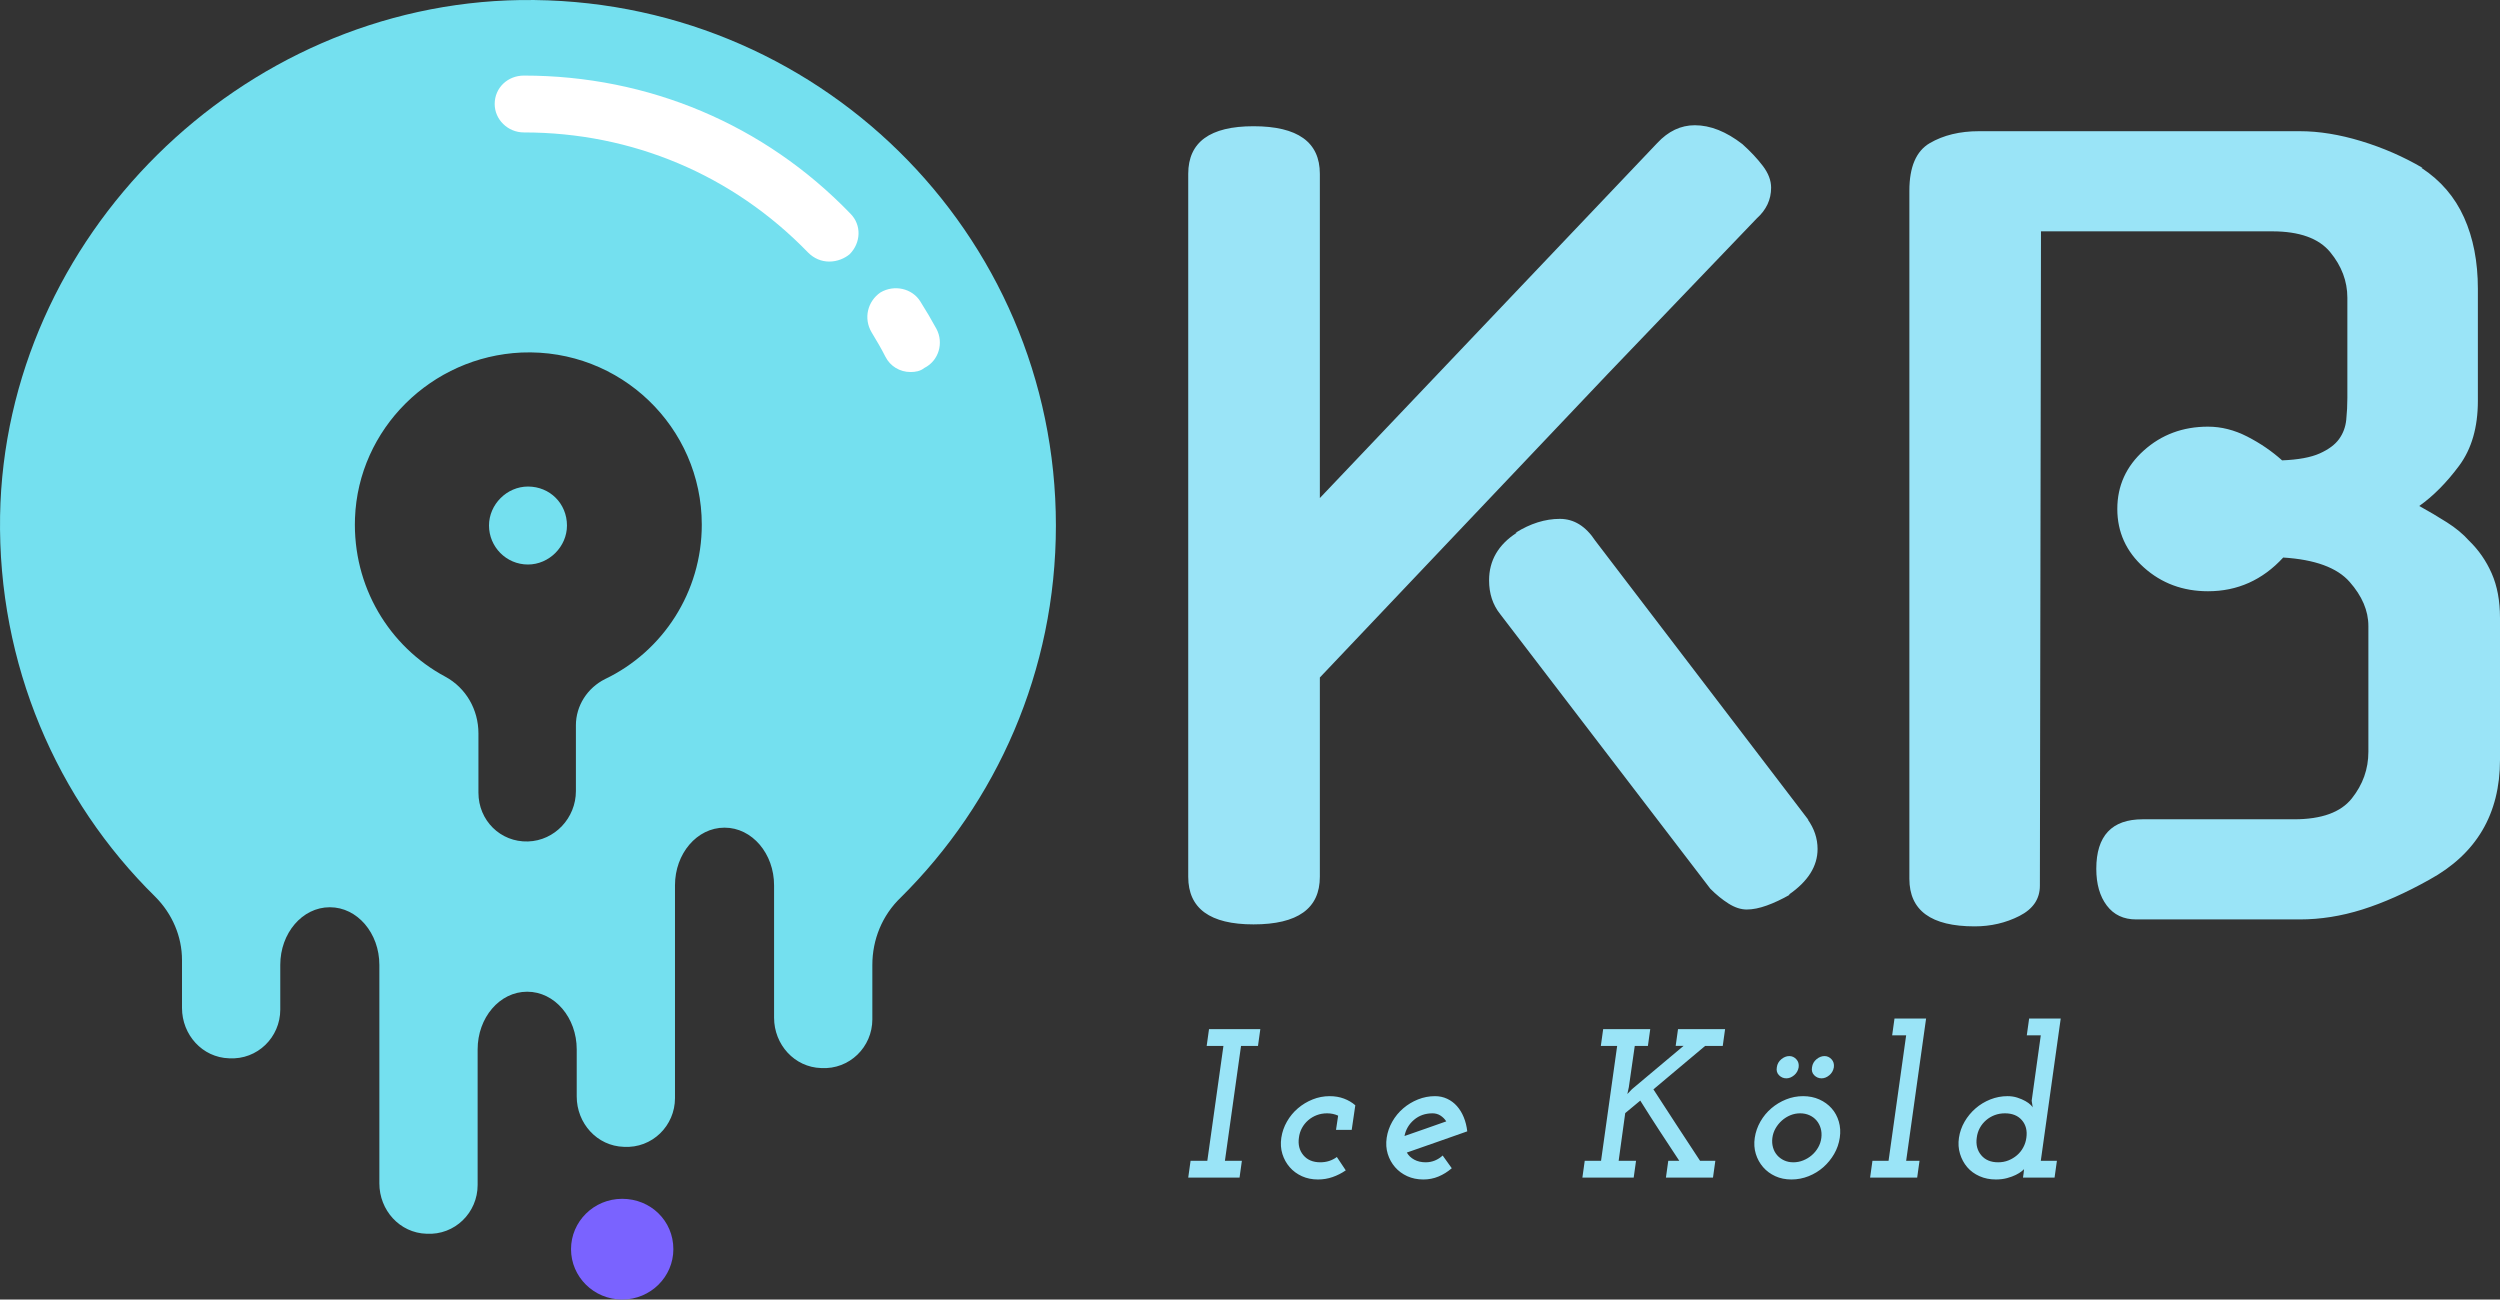 <?xml version="1.0" encoding="UTF-8"?>
<svg data-bbox="633 337.463 436.485 226.891" preserveAspectRatio="none" xmlns="http://www.w3.org/2000/svg" height="2599.055" width="5000" viewBox="633 337.463 436.486 226.89" data-type="color">
    <rect x="633" y="337.463" width="436.486" height="226.89" fill="#333333" stroke="none"/>
    <g>
        <svg viewBox="34.991 19.994 130.009 160.006" preserveAspectRatio="none" y="337.463" x="633" height="226.89" width="184.354">
            <path d="M117.9 173.8c0 3.4-2.8 6.2-6.3 6.2s-6.3-2.8-6.3-6.2c0-3.4 2.8-6.2 6.3-6.2s6.3 2.7 6.3 6.2z" fill="#7a63ff" data-color="1"/>
            <path d="M99.1 20c-34.5.5-63.5 29.2-64.1 63.5-.3 18.3 7 35 19.1 46.9 2.1 2.1 3.3 4.9 3.3 7.8v5.9c0 3.3 2.5 6.1 5.8 6.2 3.5.2 6.3-2.6 6.3-6v-5.5c0-3.9 2.7-7.1 6.1-7.1 3.4 0 6.1 3.2 6.1 7.1v26.9c0 3.3 2.5 6.1 5.8 6.2 3.5.2 6.3-2.6 6.3-6v-16.7c0-3.9 2.7-7.1 6.1-7.1 3.4 0 6.1 3.2 6.1 7.1v5.8c0 3.3 2.5 6.1 5.8 6.2 3.5.2 6.3-2.6 6.3-6V129c0-3.9 2.7-7.1 6.1-7.1s6.1 3.2 6.1 7.1v16.3c0 3.3 2.5 6.1 5.8 6.2 3.5.2 6.3-2.6 6.3-6v-6.7c0-3.1 1.2-6.1 3.5-8.3 11.8-11.7 19.1-27.9 19.1-45.8 0-36.1-29.6-65.2-65.9-64.7zm6.8 89.3v8.1c0 3.3-2.6 6.1-5.9 6.2-3.4.1-6.1-2.6-6.1-6v-7.3c0-2.9-1.5-5.6-4.1-7-6.9-3.7-11.4-11.1-11.1-19.5.4-11 9.4-19.9 20.5-20.4 12.2-.5 22.2 9.2 22.2 21.2 0 8.3-4.8 15.6-11.9 19-2.2 1.1-3.6 3.3-3.6 5.7z" fill="#74e0ef" data-color="2"/>
            <path d="M104.8 84.7c0 2.6-2.2 4.8-4.8 4.8-2.7 0-4.8-2.2-4.8-4.8 0-2.6 2.2-4.8 4.8-4.8 2.7 0 4.8 2.1 4.8 4.8z" fill="#74e0ef" data-color="2"/>
            <path d="M137.1 52.2c-1 0-1.9-.4-2.6-1.1-9.3-9.6-21.7-14.8-35-14.8-2 0-3.6-1.6-3.6-3.5 0-2 1.6-3.5 3.6-3.5 15.3 0 29.6 6 40.2 17 1.4 1.4 1.3 3.6-.1 5-.6.5-1.5.9-2.5.9z" fill="#ffffff" data-color="3"/>
            <path d="M147.1 65.8c-1.3 0-2.5-.7-3.1-1.9-.5-1-1.1-2-1.7-3-1-1.7-.5-3.8 1.1-4.9 1.7-1 3.9-.5 4.9 1.1.7 1.1 1.4 2.3 2 3.4.9 1.7.3 3.9-1.5 4.8-.5.4-1.1.5-1.7.5z" fill="#ffffff" data-color="3"/>
        </svg>
        <svg viewBox="1.4 -30 168.8 30.36" preserveAspectRatio="none" y="515.296" x="840.459" height="28.097" width="156.218">
            <path d="m1.4 0 .44-3.16H5l3.04-21.68H4.88L5.32-28H15l-.44 3.16h-3.2L8.32-3.16h3.2L11.08 0H1.4Zm28.04-3.88 1.68 2.52q-1.16.8-2.48 1.26-1.32.46-2.76.46-1.68 0-3.04-.62t-2.3-1.7q-.94-1.08-1.38-2.5-.44-1.42-.2-3.06.24-1.6 1.06-3.04.82-1.44 2.06-2.5 1.24-1.06 2.78-1.68 1.54-.62 3.22-.62 1.48 0 2.7.46 1.22.46 2.14 1.26L32.24-9h-2.96l.4-2.68q-.96-.44-2.08-.44-1.04 0-1.94.34-.9.34-1.62.96-.72.62-1.18 1.46-.46.84-.58 1.84-.28 1.96.84 3.3 1.12 1.34 3.2 1.34 1.76 0 3.12-1Zm18.04-8.24q-2.04 0-3.48 1.22t-1.8 3.06q2-.68 3.96-1.38 1.96-.7 3.92-1.38-.44-.68-1.1-1.1-.66-.42-1.5-.42Zm6.56 3.4-5.68 2q-2.84 1-5.72 2 .48.84 1.4 1.34.92.5 2.16.5.92 0 1.74-.34t1.46-.94q.44.6.86 1.2t.86 1.2q-1.16 1-2.5 1.56t-2.86.56q-1.68 0-3.04-.62t-2.3-1.7q-.94-1.08-1.38-2.5-.44-1.42-.2-3.06.24-1.6 1.06-3.04.82-1.44 2.06-2.5 1.24-1.06 2.78-1.68 1.54-.62 3.22-.62 1.24 0 2.3.5 1.06.5 1.84 1.38.78.88 1.28 2.1.5 1.22.66 2.66ZM91.52 0l.44-3.16h2.08Q92.16-6 90.32-8.82q-1.84-2.82-3.64-5.7l-2.84 2.36q-.32 2.28-.62 4.5t-.62 4.5h3.28L85.44 0h-9.68l.44-3.16h3.08l3.04-21.68h-3.08l.44-3.16h8.88l-.44 3.16h-2.48l-1.12 7.8q-.08.32-.14.64-.06.32-.14.64l.88-.92 9.72-8.16h-1.48L93.8-28h8.88l-.44 3.16h-3.32l-9.76 8.2q2.2 3.4 4.38 6.74 2.18 3.34 4.42 6.74h2.88L100.4 0h-8.88Zm16.76-7.52q.24-1.6 1.06-3.04.82-1.44 2.06-2.5 1.24-1.06 2.78-1.68 1.54-.62 3.22-.62 1.68 0 3.06.62 1.38.62 2.32 1.68t1.36 2.5q.42 1.44.18 3.04-.24 1.64-1.06 3.06-.82 1.42-2.04 2.5-1.22 1.08-2.78 1.7-1.56.62-3.24.62-1.68 0-3.04-.62t-2.3-1.7q-.94-1.08-1.38-2.5-.44-1.42-.2-3.06Zm3.32.04q-.12.96.12 1.8.24.84.78 1.46t1.32.98q.78.36 1.74.36t1.86-.36q.9-.36 1.62-.98.72-.62 1.2-1.46t.6-1.8q.12-.96-.12-1.8-.24-.84-.78-1.48t-1.34-1q-.8-.36-1.76-.36t-1.84.36q-.88.36-1.6 1-.72.64-1.2 1.48t-.6 1.8Zm7.48-13.32q.12-.92.84-1.52t1.52-.6q.76 0 1.32.6t.44 1.52q-.16.92-.86 1.5t-1.46.58q-.8 0-1.38-.58-.58-.58-.42-1.5Zm-6.64 0q.12-.92.84-1.52t1.52-.6q.76 0 1.32.6t.44 1.52q-.16.92-.86 1.5t-1.46.58q-.8 0-1.38-.58-.58-.58-.42-1.5ZM130.04 0l.44-3.16h3.04l3.32-23.68h-2.64l.44-3.16h5.96l-3.76 26.84h2.52L138.92 0h-8.88Zm28.84 0 .12-.8q.04-.2.04-.4t.04-.4q-.08.12-.48.44-.4.32-1.08.66t-1.64.6q-.96.26-2.12.26-1.68 0-3.08-.62-1.4-.62-2.32-1.7-.92-1.08-1.36-2.52-.44-1.44-.2-3.04t1.06-3.02q.82-1.42 2.06-2.5 1.24-1.08 2.8-1.7 1.56-.62 3.24-.62 1 0 1.86.28.86.28 1.5.64t1 .72q.36.36.4.48-.04-.32-.1-.62-.06-.3-.1-.62l1.72-12.36h-2.64l.44-3.16H166l-3.76 26.84h3.04L164.84 0h-5.96Zm-8.72-7.52q-.28 1.96.84 3.3 1.12 1.34 3.2 1.34 1.04 0 1.94-.36.9-.36 1.62-.98.72-.62 1.18-1.48.46-.86.58-1.82.28-2-.84-3.3-1.12-1.3-3.2-1.3-1.04 0-1.94.34-.9.34-1.62.96-.72.62-1.18 1.46-.46.84-.58 1.84Z" fill="#9ae4f7" data-color="4"/>
        </svg>
        <svg viewBox="3.16 -32 47.44 32.32" preserveAspectRatio="none" y="359.33" x="840.459" height="139.871" width="229.026">
            <path d="m7.92-16.96 12.2-14.32q.6-.72 1.36-.72.84 0 1.72.76.44.44.74.88t.3.88q0 .72-.52 1.24L18.36-22 7.92-9.72v8.04q0 1.92-2.4 1.92-2.36 0-2.36-1.92v-28.36q0-1.92 2.36-1.92 2.4 0 2.4 1.92v13.08ZM22.04-1.2l-7.6-11.08q-.4-.56-.4-1.36 0-1.2 1-1.92H15q.8-.56 1.6-.56.76 0 1.28.88L25.6-3.96 25.56-4q.36.56.36 1.2 0 1.04-1.04 1.84h.04q-.44.28-.84.44-.4.16-.72.16-.32 0-.66-.24t-.66-.6Zm23.8-5.52v-5.08q0-.92-.68-1.78t-2.4-.98q-1.12 1.36-2.72 1.36-1.36 0-2.32-.96-.96-.96-.96-2.36t.96-2.36q.96-.96 2.32-.96.72 0 1.42.4t1.26.96q.88-.04 1.36-.28.48-.24.7-.58.22-.34.26-.78.04-.44.04-.88v-4.04q0-1-.62-1.84-.62-.84-2.1-.84H34l-.04 26.4q0 .8-.74 1.22-.74.42-1.62.42-2.36 0-2.36-1.92v-27.76q0-1.44.74-1.92t1.78-.48h11.6q1.04 0 2.22.4 1.18.4 2.22 1.08h-.04q1.04.76 1.54 2t.5 2.88v4.52q0 1.6-.68 2.62t-1.44 1.62q.52.32 1 .66t.8.74q.52.56.82 1.32.3.76.3 1.8v5.72q0 3.28-2.56 4.84-1.28.8-2.42 1.2-1.14.4-2.26.4h-5.92q-.68 0-1.06-.56T36-2q0-2 1.68-2h5.48q1.48 0 2.08-.84.6-.84.6-1.88Z" fill="#9ae4f7" data-color="4"/>
        </svg>
    </g>
</svg>
